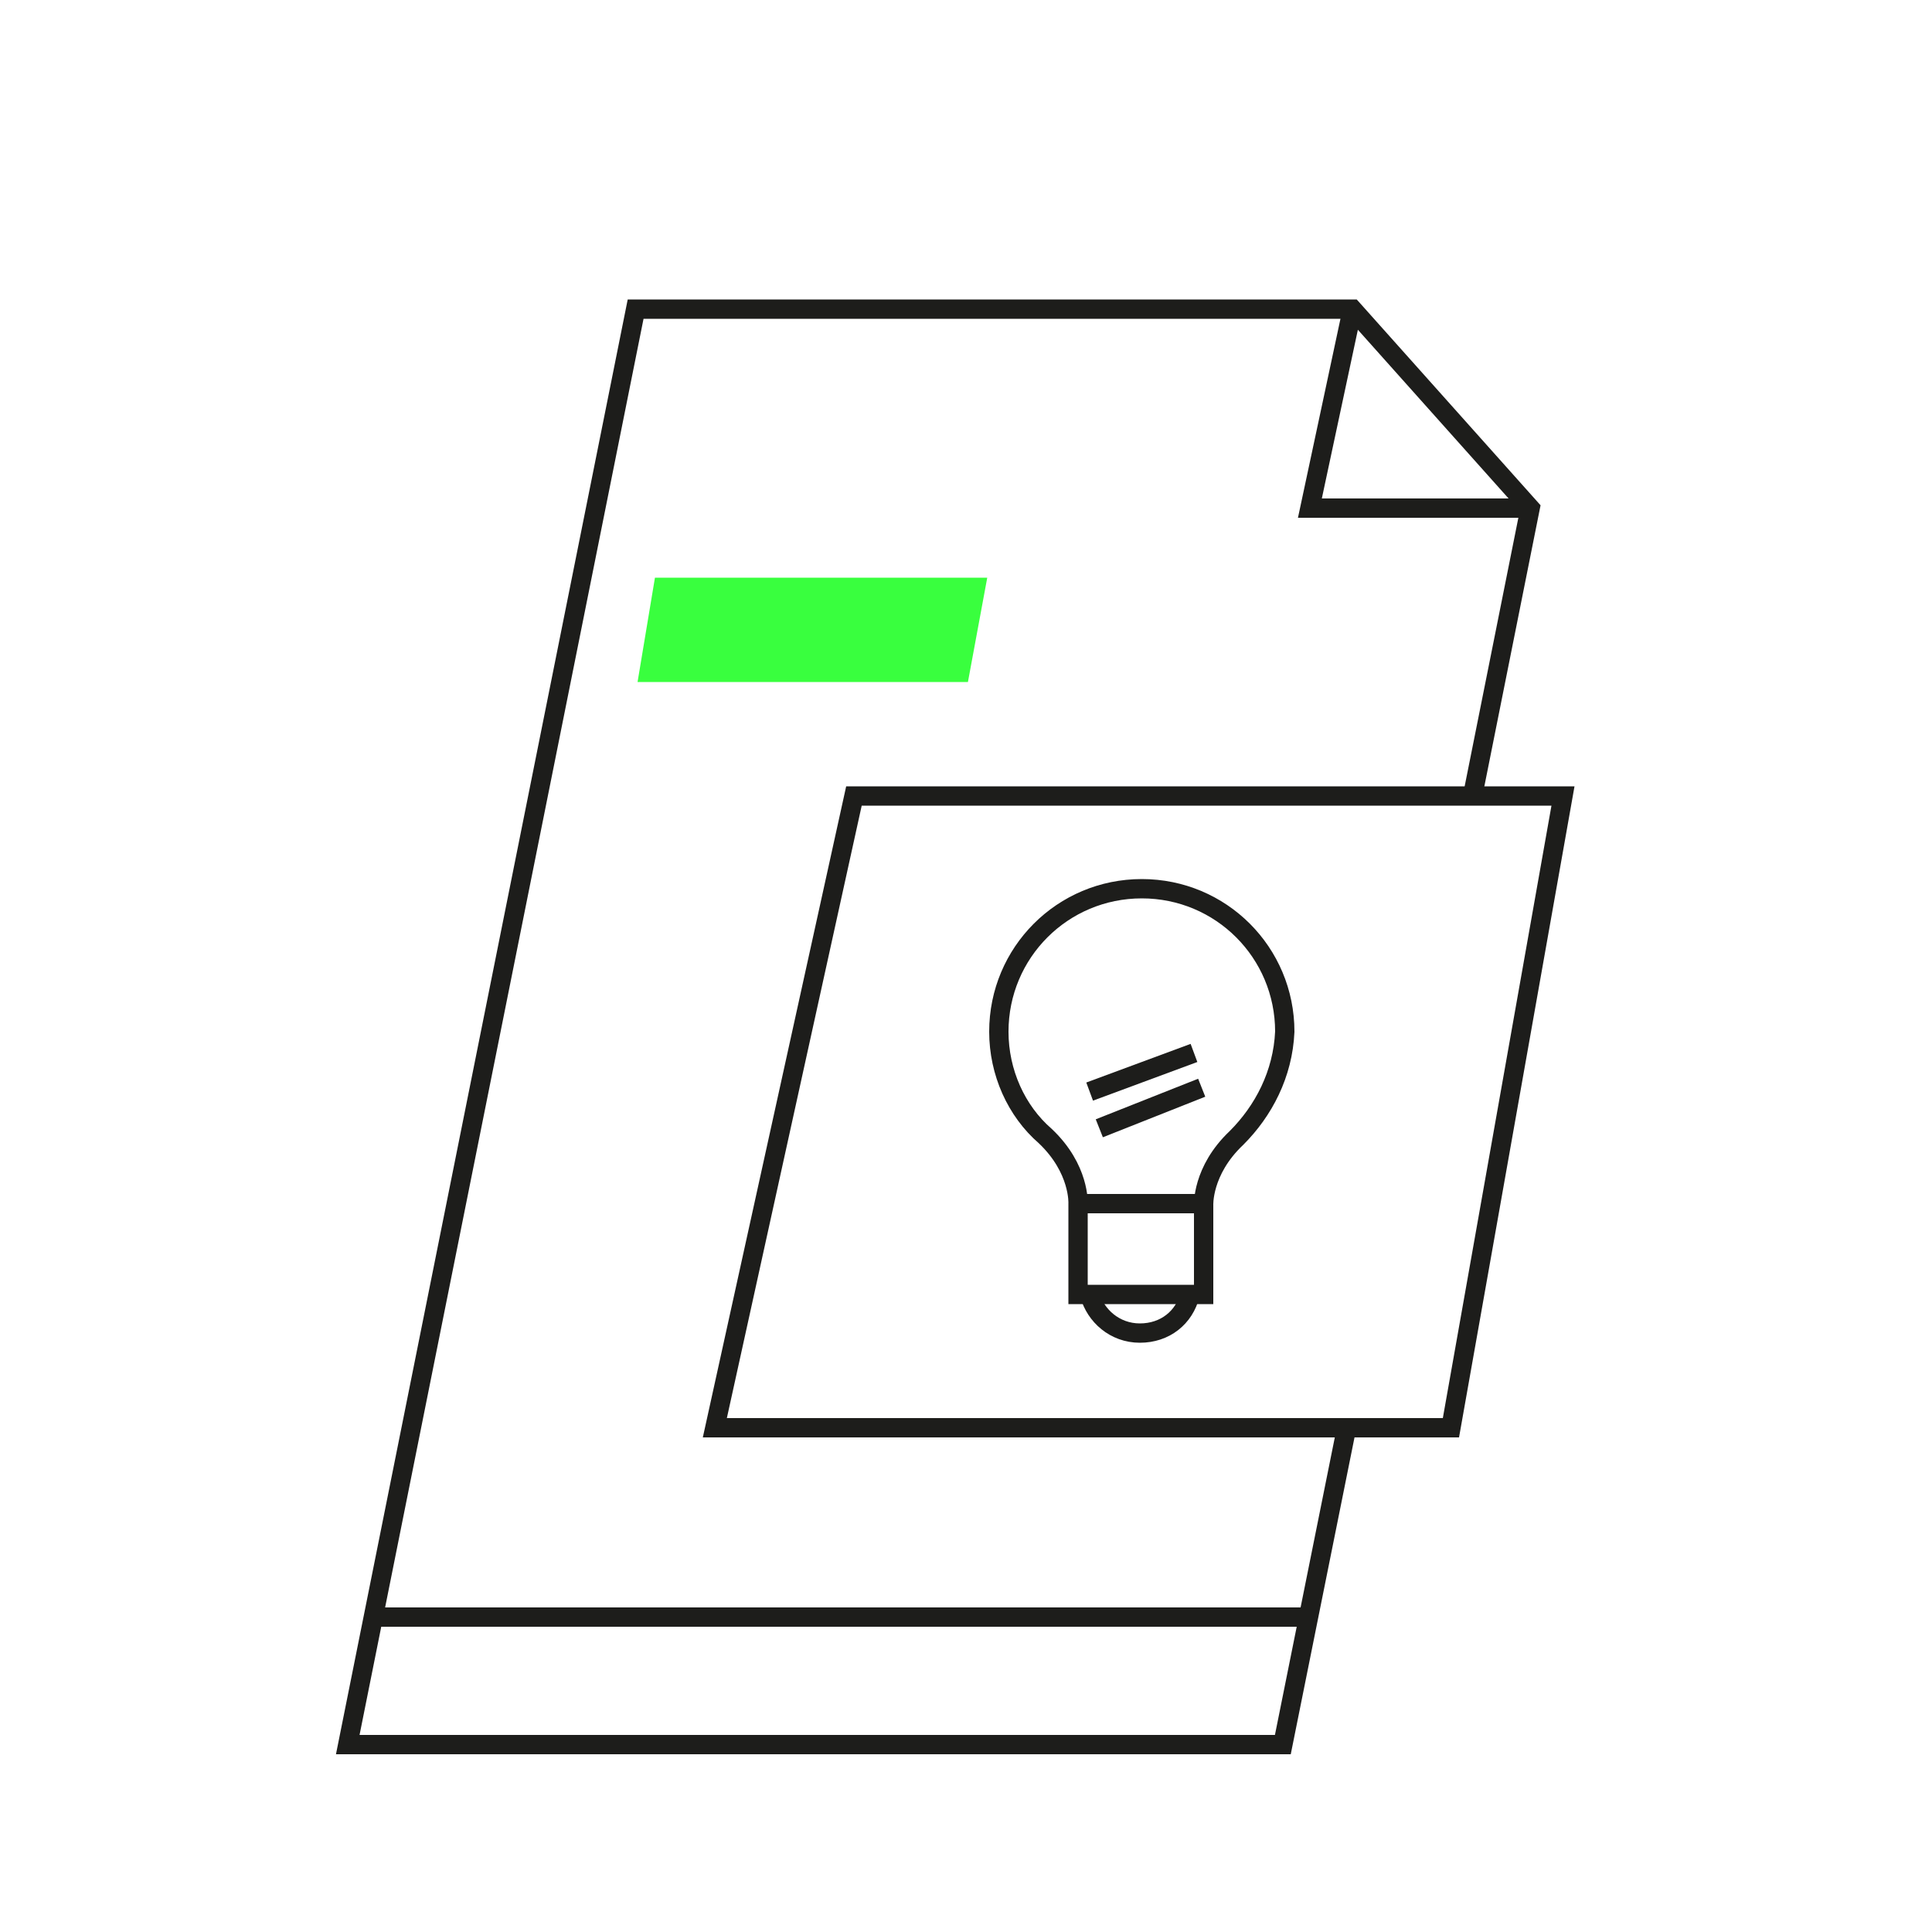 <?xml version="1.0" encoding="utf-8"?>
<!-- Generator: Adobe Illustrator 28.1.0, SVG Export Plug-In . SVG Version: 6.00 Build 0)  -->
<svg version="1.1" id="Ebene_1" xmlns="http://www.w3.org/2000/svg" xmlns:xlink="http://www.w3.org/1999/xlink" x="0px" y="0px"
	 viewBox="0 0 100 100" style="enable-background:new 0 0 100 100;" xml:space="preserve">
<style type="text/css">
	.st0{fill:none;stroke:#1D1D1B;stroke-miterlimit:10;}
	.st1{fill:#39FF3E;}
</style>
<polyline class="st0" points="76.2,41.3 79.2,26.3 70,16 32.9,16 18,90.3 66.4,90.3 69.7,73.9 "/>
<polyline class="st0" points="70,16 67.8,26.3 79.3,26.3 "/>
<line class="st0" x1="19.4" y1="83.7" x2="67.8" y2="83.7"/>
<polygon class="st1" points="33.9,29.9 51.1,29.9 50.1,35.3 33,35.3 "/>
<polygon class="st0" points="44.2,41.2 80.9,41.2 75.1,73.9 37,73.9 "/>
<path class="st0" d="M64,58.9c-1.8,1.7-1.7,3.5-1.7,3.5V67h-6.5v-4.7l0,0c0,0,0.1-1.8-1.7-3.5l0,0c-1.5-1.3-2.4-3.3-2.4-5.4
	c0-4.1,3.3-7.4,7.4-7.4s7.4,3.3,7.4,7.4C66.4,55.6,65.4,57.5,64,58.9L64,58.9L64,58.9z"/>
<path class="st0" d="M61.6,67c-0.3,1.2-1.3,2-2.6,2s-2.3-0.9-2.6-2"/>
<line class="st0" x1="55.7" y1="62.3" x2="62.2" y2="62.3"/>
<line class="st0" x1="56.4" y1="56.5" x2="61.8" y2="54.5"/>
<line class="st0" x1="56.9" y1="58.4" x2="62.2" y2="56.3"/>
</svg>
